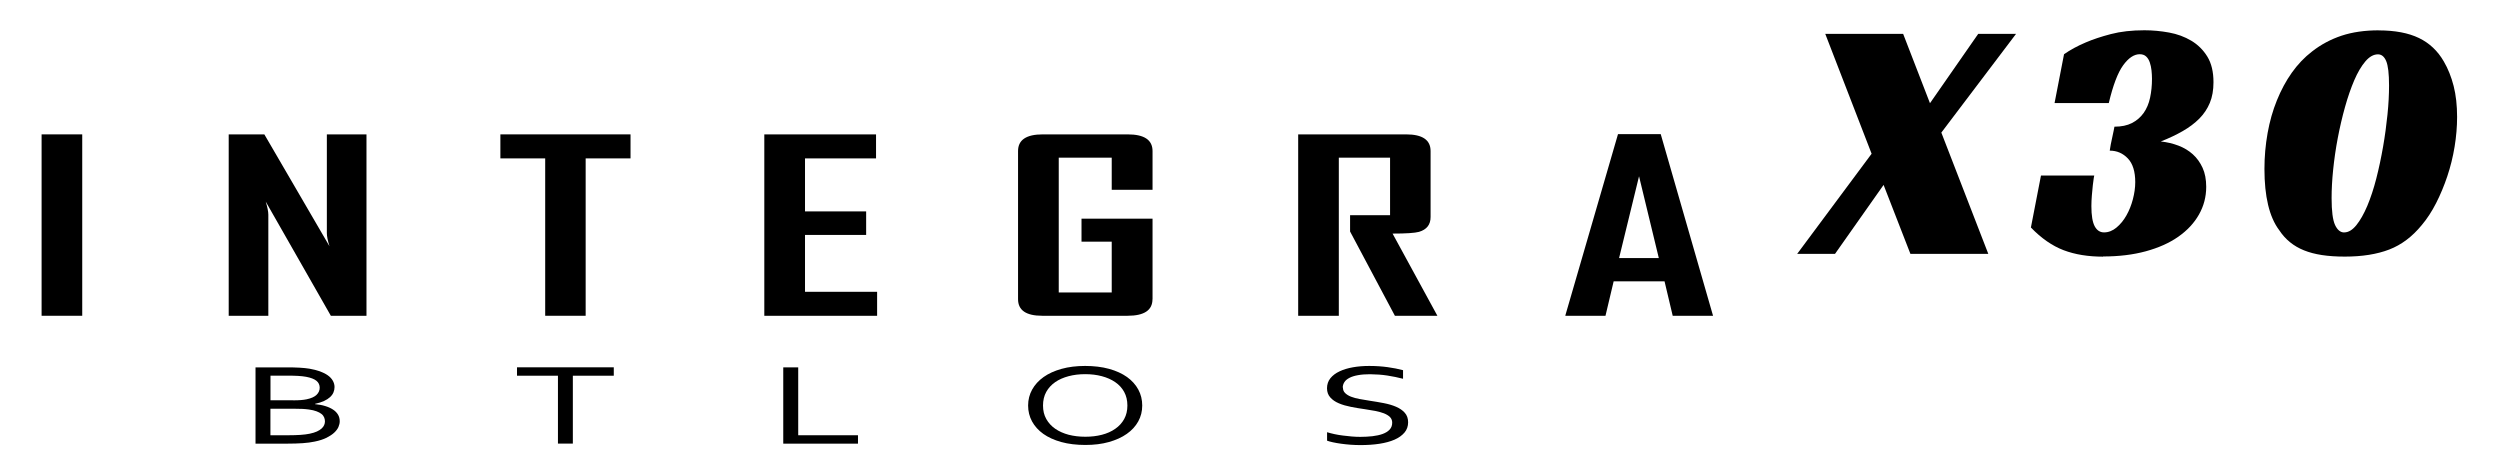 <?xml version="1.0" encoding="UTF-8"?>
<svg id="_图层_1" data-name="图层_1" xmlns="http://www.w3.org/2000/svg" version="1.1" viewBox="0 0 419.53 79.37">
  <!-- Generator: Adobe Illustrator 29.7.1, SVG Export Plug-In . SVG Version: 2.1.1 Build 8)  -->
  <defs>
    <style>
      .st0 {
        fill: #000000;
      }
    </style>
  </defs>
  <g>
    <path class="st0" d="M52.86,67.82c.63.06,1.21.16,1.71.32.51.15.94.35,1.31.59s.64.52.84.85.29.7.29,1.12c0,.3-.07.61-.21.94s-.38.65-.71.96-.76.59-1.29.86c-.53.26-1.19.48-1.98.64-.61.13-1.28.22-2.02.27-.74.05-1.63.08-2.66.08h-5.26v-12.8h5.07c.47,0,.89,0,1.27.01s.73.02,1.05.04c.32.02.62.04.89.07.27.03.53.06.77.1.64.11,1.22.26,1.74.44.52.19.96.41,1.33.67s.65.56.84.89.3.69.3,1.08c0,.31-.06.61-.18.9s-.31.55-.57.79c-.26.24-.6.46-1.01.65s-.92.35-1.51.48v.04ZM49.19,67.18c.49,0,.92-.01,1.28-.04.36-.03.68-.07.97-.13.77-.16,1.33-.41,1.68-.75.35-.34.53-.74.53-1.2s-.18-.86-.55-1.16c-.37-.3-.95-.52-1.74-.67-.39-.07-.84-.12-1.35-.15-.51-.03-1.12-.04-1.81-.04h-2.81v4.13h3.81ZM45.38,68.59v4.45h3.03c.72,0,1.38-.02,2-.06.61-.04,1.14-.11,1.57-.2.47-.1.87-.22,1.2-.37s.59-.32.79-.5c.2-.18.34-.37.43-.58.09-.2.13-.41.13-.62,0-.24-.05-.47-.14-.68-.09-.21-.24-.41-.45-.57s-.49-.32-.83-.44c-.34-.13-.77-.23-1.28-.3-.31-.04-.66-.08-1.05-.1-.39-.02-.88-.03-1.47-.03h-3.92Z"/>
    <path class="st0" d="M96.13,74.44h-2.5v-11.39h-6.87v-1.41h16.24v1.41h-6.87v11.39Z"/>
    <path class="st0" d="M133.95,61.65v11.39h10.03v1.41h-12.54v-12.8h2.5Z"/>
    <path class="st0" d="M191.68,68.05c0,.97-.22,1.86-.67,2.67s-1.09,1.51-1.92,2.09c-.83.59-1.84,1.04-3.01,1.37-1.17.33-2.49.49-3.94.49s-2.85-.16-4.04-.49-2.2-.79-3.02-1.37c-.82-.59-1.45-1.28-1.89-2.09-.44-.81-.66-1.7-.66-2.67s.23-1.87.68-2.68c.45-.81,1.09-1.51,1.92-2.1.83-.59,1.83-1.04,3.01-1.37,1.18-.33,2.5-.49,3.96-.49s2.83.16,4.02.49,2.19.79,3.01,1.37c.82.59,1.45,1.29,1.89,2.1.44.81.66,1.71.66,2.68ZM189.19,68.05c0-.86-.18-1.62-.54-2.28-.36-.66-.86-1.2-1.5-1.64s-1.39-.77-2.25-1c-.86-.23-1.79-.34-2.79-.34s-1.92.11-2.79.34c-.86.23-1.62.56-2.25,1s-1.14.99-1.5,1.64c-.36.66-.54,1.42-.54,2.28s.18,1.62.55,2.27c.37.65.87,1.2,1.51,1.64.64.44,1.39.77,2.25,1,.86.22,1.8.33,2.8.33s1.92-.11,2.77-.33c.85-.22,1.6-.55,2.24-1,.64-.44,1.14-.99,1.5-1.64.36-.65.54-1.41.54-2.27Z"/>
    <path class="st0" d="M225.36,65.03c0,.38.12.69.37.93s.57.45.99.61.89.29,1.44.39,1.12.2,1.71.29c.8.12,1.58.25,2.35.4s1.46.35,2.06.61,1.09.59,1.46,1.01c.37.41.56.95.56,1.6s-.2,1.24-.61,1.72-.96.88-1.67,1.19c-.71.31-1.56.54-2.53.69s-2.04.22-3.2.22c-.53,0-1.08-.02-1.64-.06-.56-.04-1.09-.1-1.6-.17s-.97-.15-1.38-.24c-.41-.09-.73-.18-.97-.27v-1.42c.37.11.78.22,1.24.32.46.1.94.18,1.43.24s.99.12,1.49.16.97.06,1.41.06c.72,0,1.4-.04,2.05-.11.65-.08,1.22-.2,1.71-.38.49-.18.88-.42,1.17-.73.29-.31.43-.7.43-1.16,0-.38-.13-.7-.38-.95s-.59-.45-1.01-.62c-.42-.16-.9-.29-1.45-.4-.55-.1-1.12-.2-1.73-.29-.8-.11-1.58-.24-2.34-.39s-1.44-.34-2.04-.6c-.6-.25-1.08-.58-1.44-.99-.36-.4-.55-.91-.55-1.54s.19-1.21.57-1.68.9-.86,1.55-1.16c.65-.31,1.4-.53,2.25-.68.85-.15,1.76-.22,2.72-.22,1.1,0,2.12.07,3.07.2.95.13,1.82.3,2.6.51v1.44c-.85-.22-1.73-.4-2.63-.54-.91-.14-1.88-.21-2.91-.22-.78,0-1.45.05-2.03.16-.57.1-1.05.25-1.43.45s-.66.43-.84.71c-.18.28-.28.59-.28.92Z"/>
  </g>
  <g>
    <path class="st0" d="M13.8,52.99h-6.82v-30.44h6.82v30.44Z"/>
    <path class="st0" d="M61.5,52.99h-5.98l-10.93-19.16c.29.93.44,1.67.44,2.2v16.96h-6.65v-30.44h5.98l10.93,18.77c-.29-.93-.44-1.67-.44-2.2v-16.57h6.65v30.44Z"/>
    <path class="st0" d="M105.8,26.58h-7.52v26.41h-6.79v-26.41h-7.52v-4.03h21.84v4.03Z"/>
    <path class="st0" d="M147.18,52.99h-18.92v-30.44h18.75v4.03h-11.92v8.89h10.26v3.95h-10.26v9.55h12.1v4.03Z"/>
    <path class="st0" d="M193.4,50.21c0,1.85-1.39,2.78-4.17,2.78h-14.34c-2.7,0-4.05-.93-4.05-2.78v-24.86c0-1.87,1.38-2.8,4.14-2.8h14.26c2.78,0,4.17.93,4.17,2.8v6.5h-6.85v-5.39h-8.89v22.62h8.89v-8.52h-5.07v-3.87h11.92v13.52Z"/>
    <path class="st0" d="M241.19,52.99h-7.11l-7.52-14.14v-2.74h6.71v-9.65h-8.6v26.53h-6.82v-30.44h18.11c2.74,0,4.11.93,4.11,2.8v11.07c0,1.28-.65,2.11-1.95,2.49-.7.19-2.18.29-4.43.29l7.52,13.79Z"/>
    <path class="st0" d="M287.46,52.99h-6.76l-1.37-5.78h-8.54l-1.37,5.78h-6.73v-.08l8.83-30.4h7.17l8.78,30.48ZM278.37,43.31l-3.32-13.73-3.35,13.73h6.68Z"/>
  </g>
  <g>
    <path class="st0" d="M323.88,17.31l8.09-11.63h6.35l-12.54,16.57,7.88,20.35h-13.07l-4.5-11.57-8.15,11.57h-6.35l12.49-16.8-7.78-20.12h13.07l4.5,11.63Z"/>
    <path class="st0" d="M352.92,43.07c-2.51,0-4.71-.36-6.61-1.08-1.9-.72-3.74-1.99-5.5-3.81l1.69-8.72h8.94s-.03.1-.08.41c-.05.31-.11.72-.16,1.22-.05.5-.11,1.07-.16,1.69s-.08,1.22-.08,1.8c0,1.59.19,2.72.56,3.4.37.68.89,1.02,1.56,1.02.74,0,1.44-.27,2.09-.81.65-.54,1.21-1.22,1.67-2.04.46-.81.82-1.71,1.08-2.7.26-.99.4-1.95.4-2.88,0-1.78-.41-3.11-1.24-3.98-.83-.87-1.84-1.31-3.04-1.31.11-.74.23-1.4.37-1.98.11-.5.2-.96.29-1.37.09-.41.13-.63.13-.67,1.16,0,2.14-.2,2.94-.61.79-.41,1.45-.97,1.96-1.69.51-.72.87-1.57,1.08-2.56s.32-2.04.32-3.17c0-.46-.03-.94-.08-1.42-.05-.48-.15-.93-.29-1.34-.14-.41-.34-.74-.61-.99-.26-.25-.63-.38-1.08-.38-.95,0-1.88.62-2.78,1.86-.9,1.24-1.7,3.35-2.41,6.34h-9.1l1.59-8.2c1.06-.74,2.28-1.4,3.65-1.98,1.16-.5,2.57-.97,4.21-1.4,1.64-.43,3.52-.64,5.63-.64,1.38,0,2.75.13,4.13.38s2.62.71,3.73,1.37c1.11.66,2.01,1.55,2.7,2.67.69,1.13,1.03,2.56,1.03,4.3,0,1.32-.2,2.47-.61,3.46-.41.99-1,1.87-1.77,2.65-.78.78-1.7,1.47-2.78,2.09s-2.3,1.2-3.68,1.74c1.06.12,2.04.35,2.96.7.92.35,1.72.83,2.41,1.45.69.62,1.23,1.38,1.64,2.27.41.89.61,1.96.61,3.2,0,1.67-.41,3.22-1.22,4.65-.81,1.43-1.97,2.67-3.47,3.72-1.5,1.05-3.32,1.86-5.45,2.44-2.13.58-4.52.87-7.17.87Z"/>
    <path class="st0" d="M399.16,5.1c2.75,0,5.01.43,6.77,1.28,1.76.85,3.16,2.17,4.18,3.95.7,1.2,1.25,2.57,1.64,4.1.39,1.53.58,3.27.58,5.2,0,1.63-.14,3.29-.42,5-.28,1.71-.69,3.35-1.22,4.94-.53,1.59-1.16,3.09-1.88,4.51-.72,1.41-1.53,2.65-2.41,3.69-1.59,1.94-3.4,3.31-5.45,4.1-2.05.79-4.53,1.19-7.46,1.19s-5.11-.35-6.85-1.05c-1.75-.7-3.13-1.82-4.15-3.37-.85-1.12-1.47-2.55-1.88-4.27-.41-1.72-.61-3.73-.61-6.02,0-2.05.18-4.06.53-6.02.35-1.96.87-3.79,1.56-5.49.69-1.7,1.52-3.26,2.51-4.65.99-1.39,2.12-2.58,3.39-3.55,1.48-1.16,3.13-2.04,4.95-2.65,1.82-.6,3.89-.9,6.22-.9ZM393.39,39c.71,0,1.38-.41,2.04-1.22.65-.81,1.26-1.89,1.83-3.23.56-1.34,1.07-2.87,1.51-4.59.44-1.72.82-3.51,1.14-5.35.32-1.84.56-3.64.74-5.41.18-1.76.26-3.38.26-4.85,0-1.98-.16-3.34-.48-4.1-.32-.76-.78-1.13-1.38-1.13-.74,0-1.45.4-2.12,1.19-.67.79-1.29,1.84-1.85,3.14-.56,1.3-1.08,2.8-1.56,4.51-.48,1.71-.88,3.45-1.22,5.23-.34,1.78-.59,3.55-.77,5.29-.18,1.74-.26,3.33-.26,4.77,0,2.17.19,3.67.58,4.51.39.83.9,1.25,1.53,1.25Z"/>
  </g>
</svg>